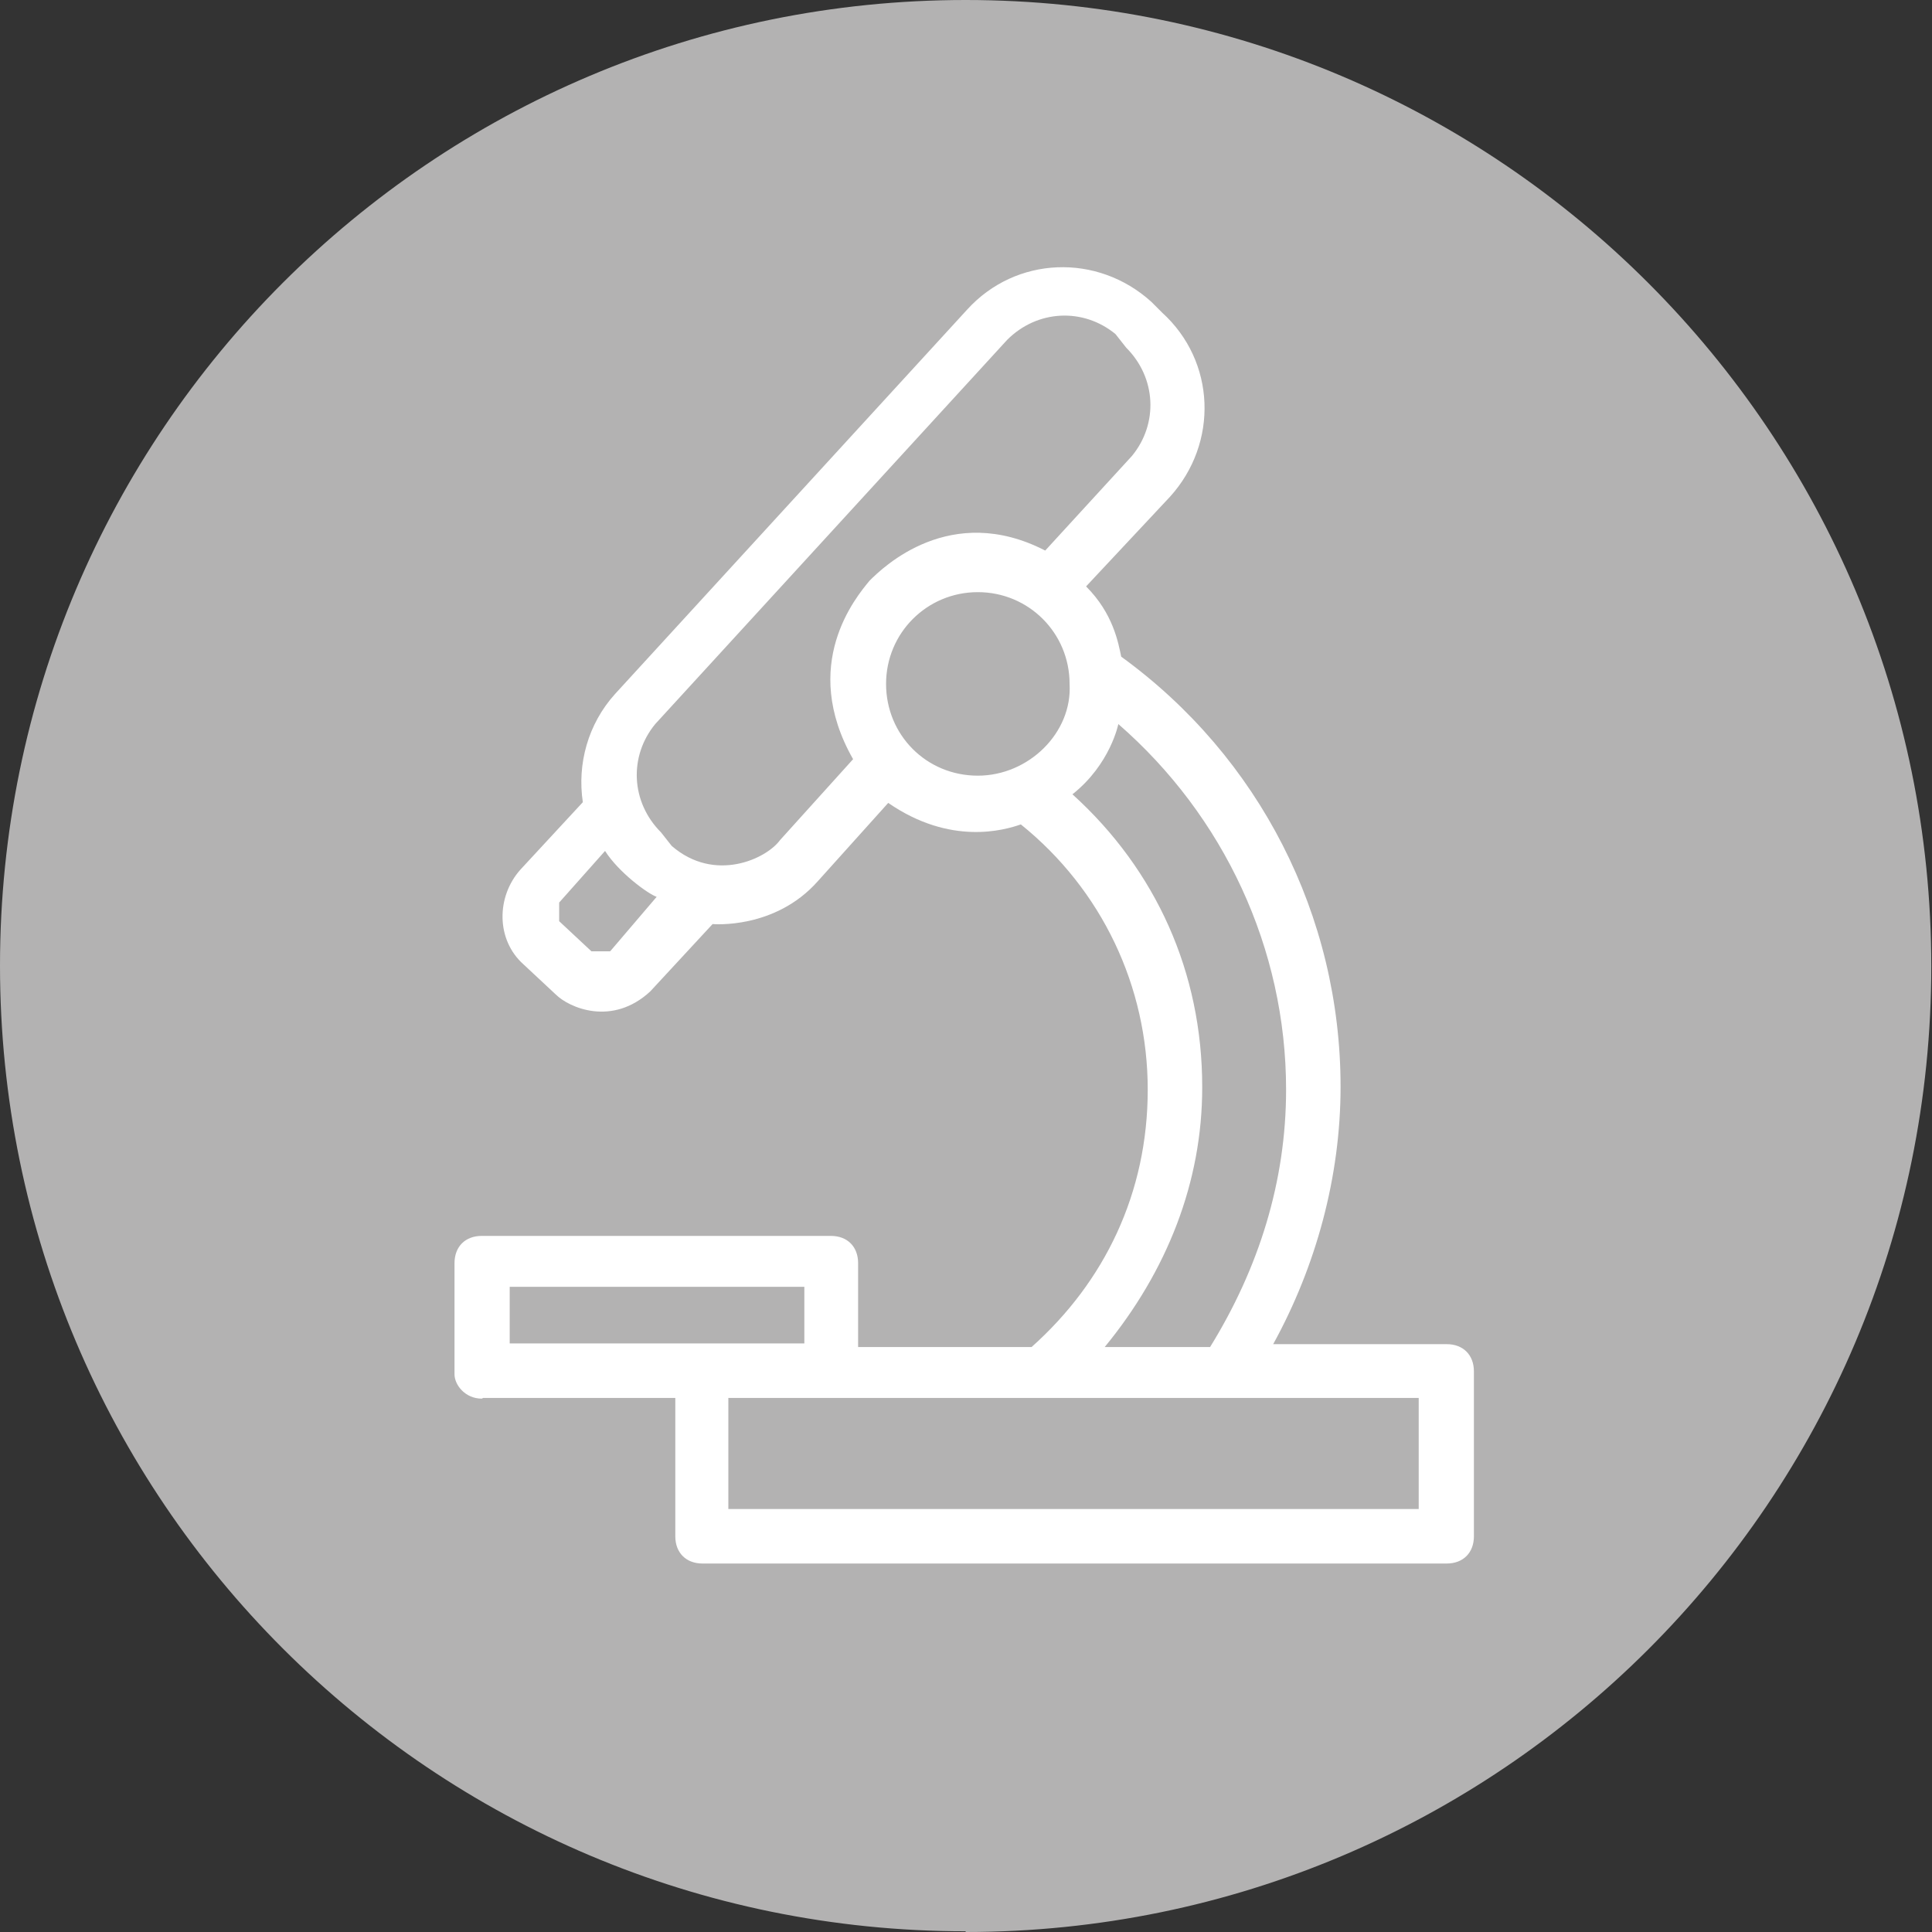 <?xml version="1.0" encoding="UTF-8"?><svg id="Ebene_2" xmlns="http://www.w3.org/2000/svg" viewBox="0 0 26.95 26.95"><rect x="0" y="0" width="26.95" height="26.95" fill="#333333" stroke="none"/><defs><style>.cls-1{fill:#fff;}.cls-2{fill:#b3b2b2;}</style></defs><g id="Ebene_1-2"><g><path class="cls-2" d="m13.47,26.95c7.44,0,13.47-6.03,13.47-13.47S20.91,0,13.47,0,0,6.03,0,13.47s6.03,13.47,13.47,13.47h0Z"/><path class="cls-1" d="m6.74,19.5h2.68v1.93c0,.23.15.38.38.38h10.38c.23,0,.38-.15.38-.38v-2.3c0-.23-.15-.38-.38-.38h-2.42c.6-1.09.94-2.34.94-3.59,0-2.38-1.13-4.6-3.06-6-.04-.19-.11-.6-.49-.98l1.17-1.25c.68-.75.64-1.89-.11-2.57l-.15-.15c-.75-.68-1.89-.64-2.57.11l-4.91,5.36c-.38.42-.53.98-.45,1.51l-.87.94c-.34.38-.34.98.04,1.32l.45.42c.19.19.79.45,1.32-.04l.87-.94s.87.08,1.47-.6l.98-1.09c.87.6,1.62.38,1.85.3,1.13.91,1.77,2.26,1.77,3.7s-.6,2.68-1.62,3.59h-2.42v-1.17c0-.23-.15-.38-.38-.38h-4.87c-.23,0-.38.15-.38.38v1.55c0,.15.15.34.38.34h0Zm1.77-6.23h-.26l-.45-.42v-.26l.64-.72c.19.3.6.6.72.64l-.64.75h0Zm3.62-5.17c-.19.23-.98,1.17-.23,2.49l-1.02,1.13c-.19.26-.91.6-1.51.08l-.15-.19c-.42-.42-.45-1.06-.08-1.51l4.91-5.36c.42-.42,1.06-.45,1.51-.08l.15.19c.42.42.45,1.06.08,1.51l-1.21,1.32c-1.32-.68-2.26.23-2.45.42h0Zm1.51,2.72c-.72,0-1.28-.57-1.28-1.28s.57-1.28,1.28-1.28,1.28.57,1.28,1.28c.04.68-.57,1.28-1.28,1.28h0Zm3.13,4.34c0-1.59-.64-3.02-1.81-4.08.53-.42.64-.98.64-.98,1.47,1.28,2.34,3.13,2.34,5.1,0,1.28-.38,2.49-1.06,3.59h-1.47c.87-1.06,1.36-2.3,1.36-3.62h0Zm3.02,4.34v1.55h-9.63v-1.55h9.63Zm-12.68-1.55h4.11v.79h-4.11v-.79h0Z"/></g></g></svg>